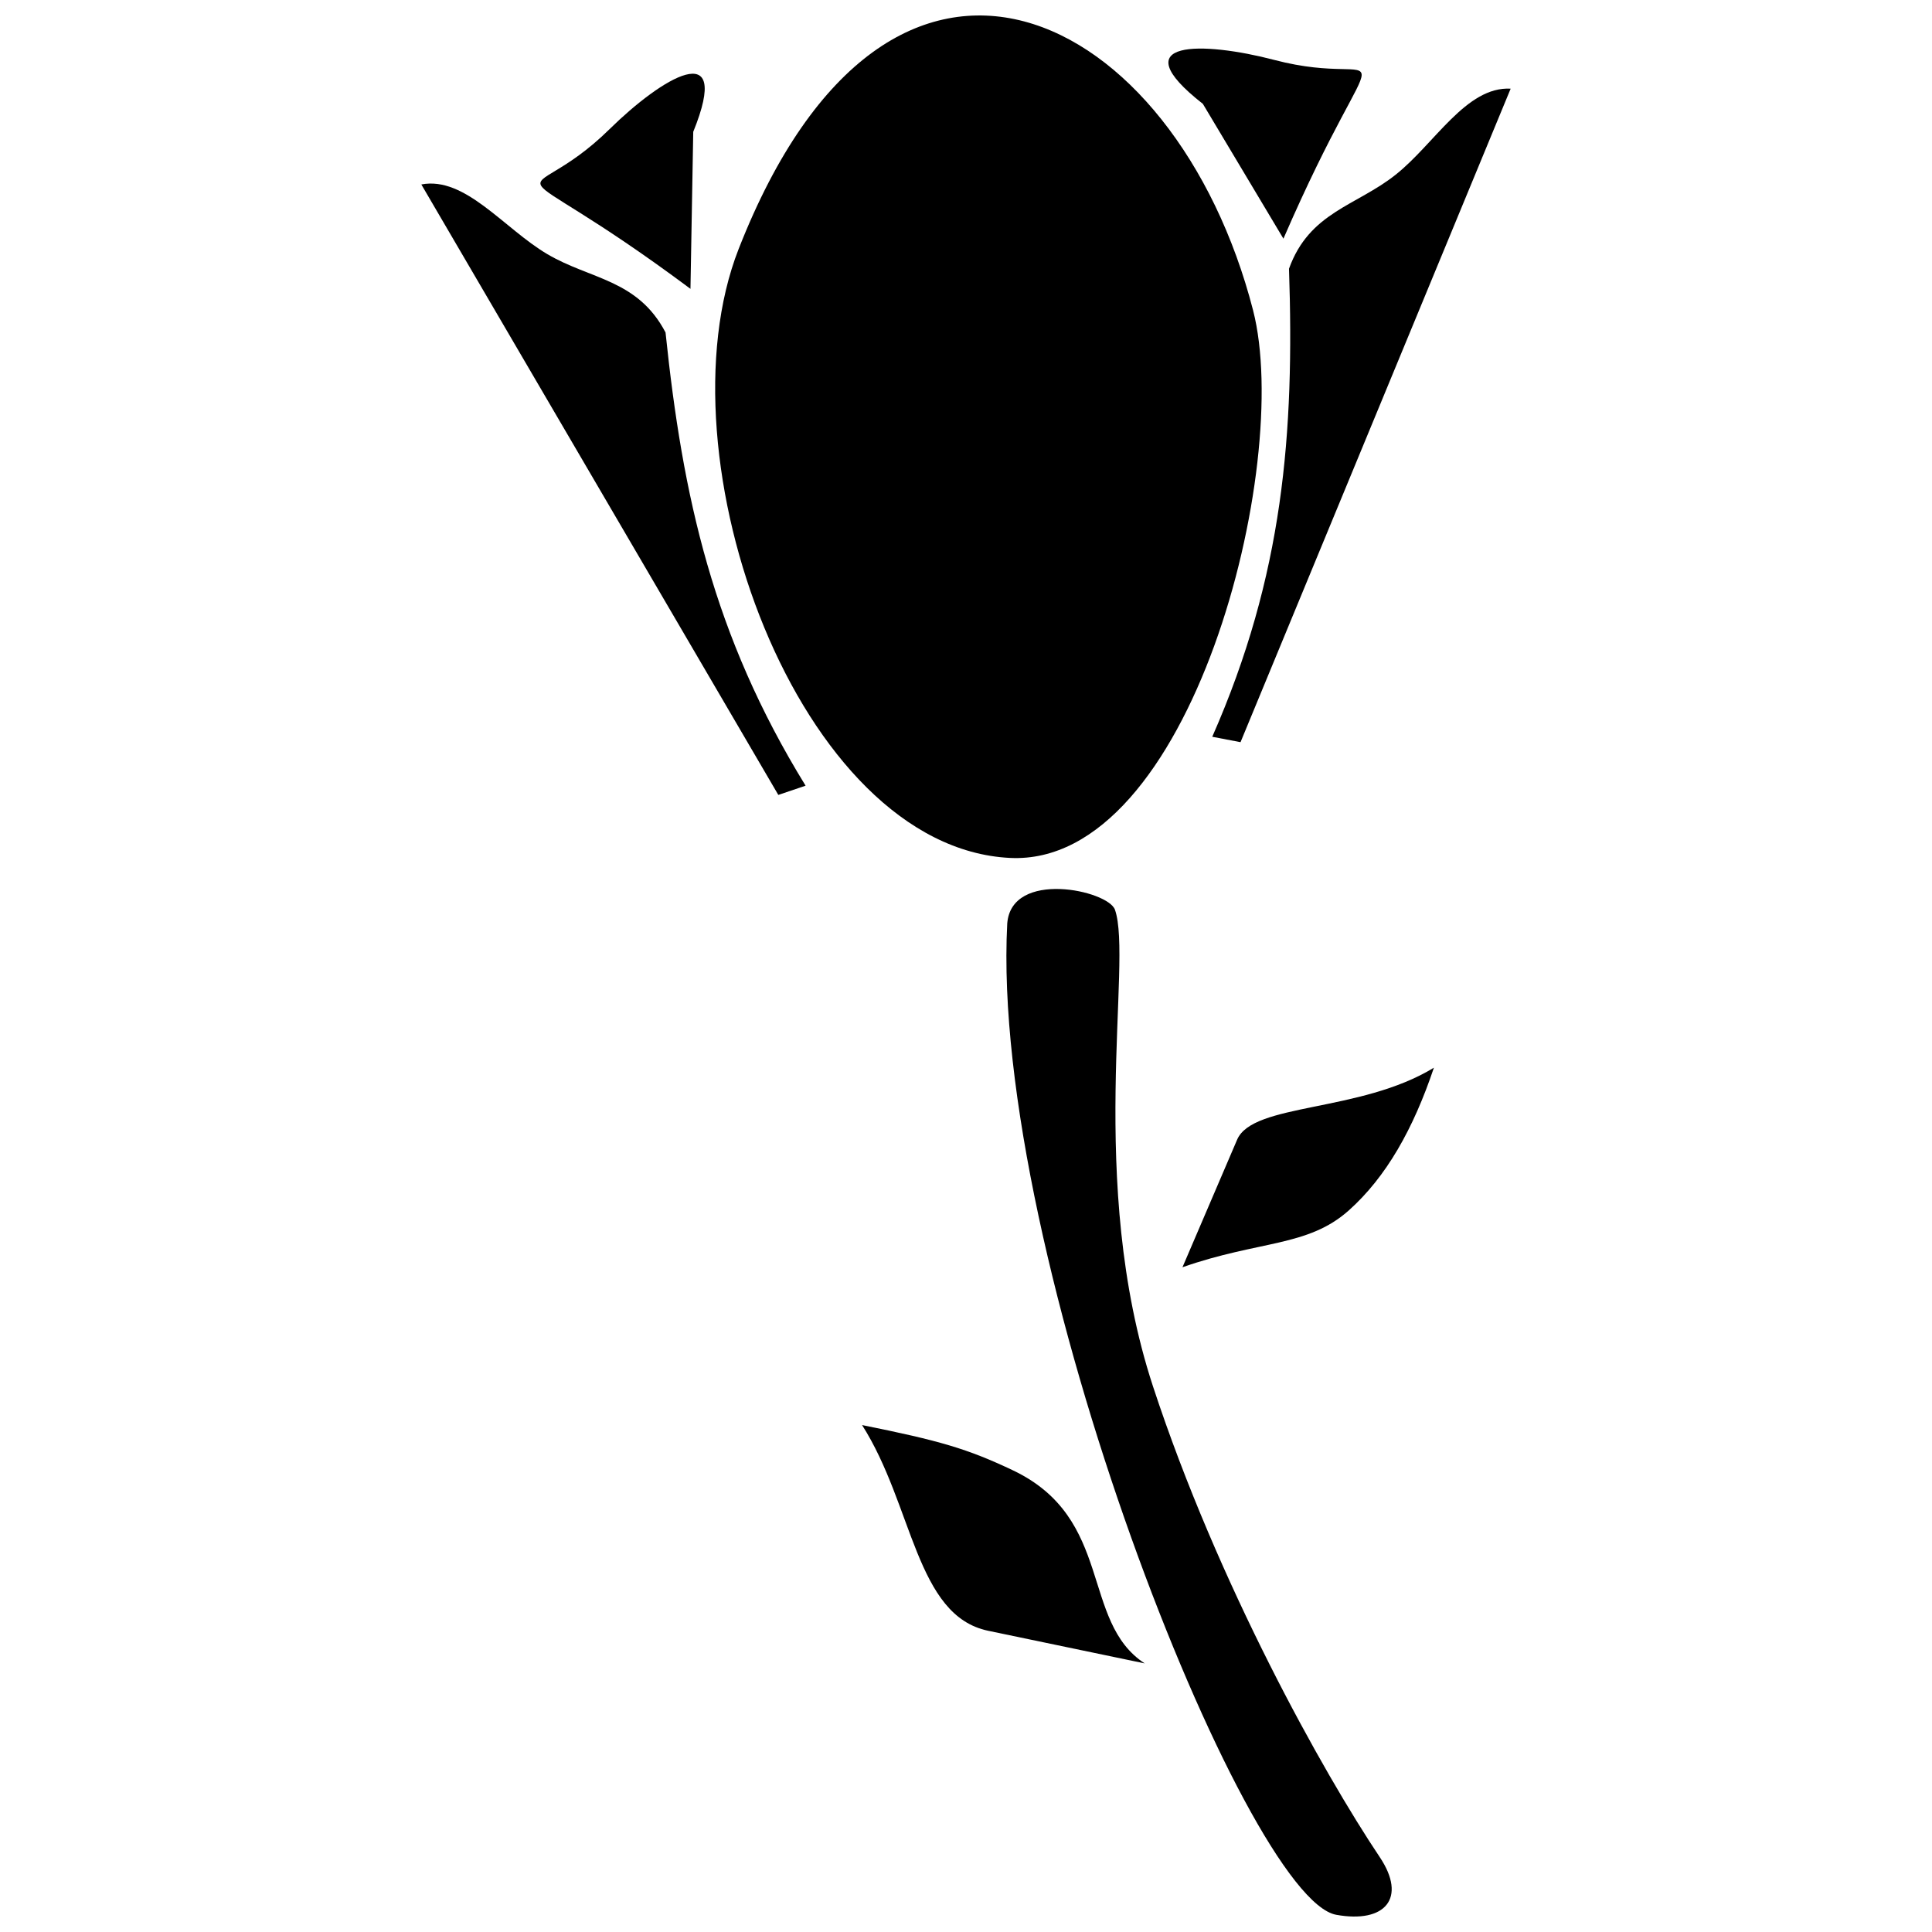 <?xml version="1.0" encoding="UTF-8"?>
<!-- Uploaded to: SVG Repo, www.svgrepo.com, Generator: SVG Repo Mixer Tools -->
<svg width="800px" height="800px" version="1.1" viewBox="144 144 512 512" xmlns="http://www.w3.org/2000/svg">
 <defs>
  <clipPath id="b">
   <path d="m333 148.09h146v223.91h-146z"/>
  </clipPath>
  <clipPath id="a">
   <path d="m410 379h103v272.9h-103z"/>
  </clipPath>
 </defs>
 <g clip-path="url(#b)">
  <path d="m476.09 226.27c-20.508-79.629-95.992-119.23-136.34-16.293-21.668 55.277 15.867 158.59 71.883 161.38 48 2.387 74.996-104.11 64.453-145.09z" fill-rule="evenodd"/>
 </g>
 <path d="m484.12 207.25-21.348-35.723c-21.93-17.18 0.156-16.562 18.918-11.645 32.145 8.438 28.812-13.418 2.43 47.367z" fill-rule="evenodd"/>
 <path d="m485.6 215.21c5.387-15 17.82-16.625 28.238-24.891 10.418-8.27 18.715-23.453 30.504-22.824l-71.59 173.19-7.492-1.434c18.855-42.824 21.797-80.395 20.34-124.04z" fill-rule="evenodd"/>
 <g clip-path="url(#a)">
  <path d="m410.93 388.75c-4.609 87.848 63.105 258.33 87.184 262.69 12.977 2.348 18.805-4.422 11.539-15.277-15.051-22.492-42.852-72.258-60.102-124.77-17.789-54.156-5.281-112.77-10.078-126.31-1.816-5.129-27.453-10.711-28.543 3.672z" fill-rule="evenodd"/>
 </g>
 <path d="m320.38 232.12c-7.391-14.125-19.93-14.031-31.375-20.797-11.449-6.766-21.746-20.672-33.348-18.441l94.605 161.78 7.227-2.449c-24.535-39.844-32.598-76.66-37.113-120.09z" fill-rule="evenodd"/>
 <path d="m326.98 220.54 0.738-41.609c10.473-25.812-8.375-14.289-22.199-0.688-23.691 23.312-31.668 2.699 21.461 42.301z" fill-rule="evenodd"/>
 <path d="m524 426.95c-19.555 11.957-47.953 9.289-52.145 19.066l-14.488 33.816c20.434-7.152 33.191-5.344 44.09-15.07 9.914-8.863 17.074-21.547 22.543-37.812z" fill-rule="evenodd"/>
 <path d="m372.46 521.66c13.562 21.285 14.207 50.512 33.418 54.512l41.477 8.645c-17.074-11.145-8.082-38.434-34.945-51.176-12.031-5.711-19.41-7.856-39.949-11.984z" fill-rule="evenodd"/>
</svg>
